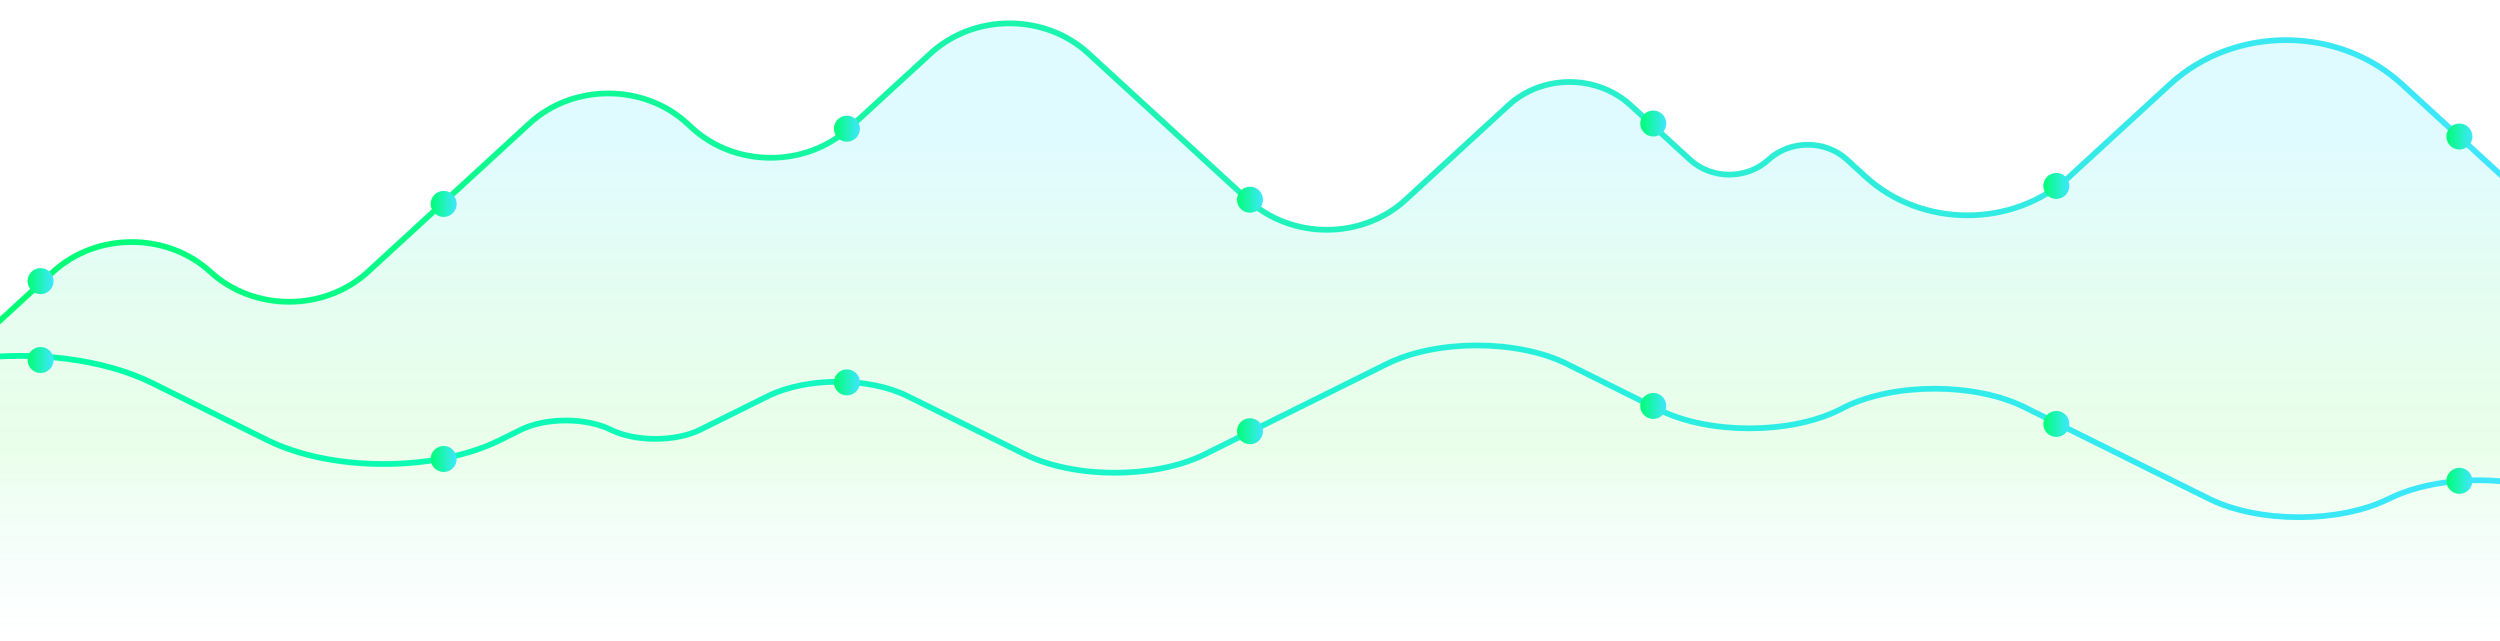 <?xml version="1.0" encoding="utf-8"?>
<svg xmlns="http://www.w3.org/2000/svg" xmlns:xlink="http://www.w3.org/1999/xlink" id="_x2014_ÎÓÈ_x5F_1" version="1.1" viewBox="0 0 1305.6 334.8">
  
  <defs>
    <style>
      .st0 {
        fill: url(#linear-gradient9);
      }

      .st1 {
        fill: url(#linear-gradient6);
      }

      .st2 {
        fill: url(#linear-gradient8);
      }

      .st3 {
        fill: url(#linear-gradient7);
      }

      .st4 {
        fill: url(#linear-gradient5);
      }

      .st5 {
        fill: url(#linear-gradient4);
      }

      .st6 {
        fill: url(#linear-gradient2);
        opacity: 0;
      }

      .st7 {
        fill: url(#linear-gradient13);
      }

      .st8 {
        fill: url(#linear-gradient12);
      }

      .st9 {
        fill: url(#linear-gradient15);
      }

      .st10 {
        fill: url(#linear-gradient16);
      }

      .st11 {
        fill: url(#linear-gradient11);
      }

      .st12 {
        fill: url(#linear-gradient10);
      }

      .st13 {
        fill: url(#linear-gradient17);
      }

      .st14 {
        fill: url(#linear-gradient14);
      }

      .st15 {
        fill: url(#linear-gradient);
        opacity: .2;
      }

      .st16 {
        stroke: url(#linear-gradient1);
      }

      .st16, .st17 {
        fill: none;
        stroke-miterlimit: 10;
        stroke-width: 3px;
      }

      .st17 {
        stroke: url(#linear-gradient3);
      }
    </style>
    <linearGradient id="linear-gradient" x1="652.8" y1="332.6" x2="652.8" y2="12.1" gradientUnits="userSpaceOnUse">
      <stop offset="0" stop-color="#3fe6ff" stop-opacity="0"/>
      <stop offset=".3" stop-color="#2eff2a" stop-opacity=".5"/>
      <stop offset=".8" stop-color="#3fe6ff" stop-opacity=".8"/>
    </linearGradient>
    <linearGradient id="linear-gradient1" x1="-15" y1="96" x2="1320.6" y2="96" gradientUnits="userSpaceOnUse">
      <stop offset="0" stop-color="#00ff73"/>
      <stop offset="1" stop-color="#3fe6ff"/>
    </linearGradient>
    <linearGradient id="linear-gradient2" x1="652.1" y1="334.8" x2="652.1" y2="180.4" xlink:href="#linear-gradient"/>
    <linearGradient id="linear-gradient3" x1="-15.1" y1="225.2" x2="1319.5" y2="225.2" gradientUnits="userSpaceOnUse">
      <stop offset="0" stop-color="#00ffa2"/>
      <stop offset="1" stop-color="#3fe6ff"/>
    </linearGradient>
    <linearGradient id="linear-gradient4" x1="646" y1="104.3" x2="659.7" y2="104.3" xlink:href="#linear-gradient1"/>
    <linearGradient id="linear-gradient5" x1="435.4" y1="67.2" x2="449.1" y2="67.2" xlink:href="#linear-gradient1"/>
    <linearGradient id="linear-gradient6" x1="224.9" y1="106.5" x2="238.6" y2="106.5" xlink:href="#linear-gradient1"/>
    <linearGradient id="linear-gradient7" x1="14.4" y1="146.8" x2="28" y2="146.8" xlink:href="#linear-gradient1"/>
    <linearGradient id="linear-gradient8" x1="1277.6" y1="71.3" x2="1291.3" y2="71.3" xlink:href="#linear-gradient1"/>
    <linearGradient id="linear-gradient9" x1="1067" y1="97.1" x2="1080.7" y2="97.1" xlink:href="#linear-gradient1"/>
    <linearGradient id="linear-gradient10" x1="856.5" y1="64.5" x2="870.2" y2="64.5" xlink:href="#linear-gradient1"/>
    <linearGradient id="linear-gradient11" x1="646" y1="225.2" x2="659.7" y2="225.2" xlink:href="#linear-gradient1"/>
    <linearGradient id="linear-gradient12" x1="435.4" y1="199.7" x2="449.1" y2="199.7" xlink:href="#linear-gradient1"/>
    <linearGradient id="linear-gradient13" x1="224.9" y1="239.7" x2="238.6" y2="239.7" xlink:href="#linear-gradient1"/>
    <linearGradient id="linear-gradient14" x1="14.4" y1="188" x2="28" y2="188" xlink:href="#linear-gradient1"/>
    <linearGradient id="linear-gradient15" x1="1277.6" y1="251.1" x2="1291.3" y2="251.1" xlink:href="#linear-gradient1"/>
    <linearGradient id="linear-gradient16" x1="1067" y1="221.4" x2="1080.7" y2="221.4" xlink:href="#linear-gradient1"/>
    <linearGradient id="linear-gradient17" x1="856.5" y1="212" x2="870.2" y2="212" xlink:href="#linear-gradient1"/>
  </defs>
  <path class="st15" d="M1319.5,103.8l-65.3-59.9c-33.4-30.6-87.5-30.6-120.9,0l-52.6,48.3c-29.4,27-77.2,27-106.6,0l-9.6-8.8c-11.3-10.4-29.7-10.4-41,0h0c-11.3,10.4-29.7,10.4-41,0l-31.1-28.5c-17.6-16.1-46-16.1-63.6,0l-53.9,49.5c-22.7,20.8-59.5,20.8-82.2,0l-83.5-76.6c-22.7-20.8-59.5-20.8-82.2,0l-42.5,39c-22.7,20.8-59.5,20.8-82.2,0l-2.6-2.4c-22.7-20.8-59.5-20.8-82.2,0l-84.5,77.6c-22.7,20.8-59.5,20.8-82.2,0h0c-22.7-20.8-59.5-20.8-82.2,0l-41.9,38.4v152.3h1333.7s-.3-229-.2-228.9Z"/>
  <path class="st16" d="M1319.6,103.8l-65.3-59.9c-33.4-30.6-87.5-30.6-120.9,0l-52.6,48.3c-29.4,27-77.2,27-106.6,0l-9.6-8.8c-11.3-10.4-29.7-10.4-41,0h0c-11.3,10.4-29.7,10.4-41,0l-31.1-28.5c-17.6-16.1-46-16.1-63.6,0l-53.9,49.5c-22.7,20.8-59.5,20.8-82.2,0l-83.5-76.6c-22.7-20.8-59.5-20.8-82.2,0l-42.5,39c-22.7,20.8-59.5,20.8-82.2,0l-2.6-2.4c-22.7-20.8-59.5-20.8-82.2,0l-84.5,77.6c-22.7,20.8-59.5,20.8-82.2,0h0c-22.7-20.8-59.5-20.8-82.2,0l-41.9,38.4"/>
  <path class="st6" d="M1319.2,253.2c-23.9-4.8-52.3-2.4-71.7,7.3h0c-25.9,12.8-67.9,12.8-93.8,0l-96.5-47.9c-25.9-12.8-67.9-12.8-93.8,0l-2.9,1.5c-25.9,12.8-67.9,12.8-93.8,0l-48.5-24.1c-25.9-12.8-67.9-12.8-93.8,0l-95.3,47.3c-25.9,12.8-67.9,12.8-93.8,0l-61.5-30.5c-20-9.9-52.5-9.9-72.6,0l-35.5,17.6c-12.9,6.4-33.9,6.4-46.8,0h0c-12.9-6.4-33.9-6.4-46.8,0l-10.9,5.4c-33.6,16.7-88.1,16.7-121.7,0l-60.1-29.8c-25.5-12.6-61.6-16.8-94.1-12.5v147.4h1334.1v-81.6Z"/>
  <path class="st17" d="M1319.2,253.2c-23.9-4.8-52.3-2.4-71.7,7.3h0c-25.9,12.8-67.9,12.8-93.8,0l-96.5-47.9c-25.9-12.8-67.9-12.8-93.8,0l-2.9,1.5c-25.9,12.8-67.9,12.8-93.8,0l-48.5-24.1c-25.9-12.8-67.9-12.8-93.8,0l-95.3,47.3c-25.9,12.8-67.9,12.8-93.8,0l-61.5-30.5c-20-9.9-52.5-9.9-72.6,0l-35.5,17.6c-12.9,6.4-33.9,6.4-46.8,0h0c-12.9-6.4-33.9-6.4-46.8,0l-10.9,5.4c-33.6,16.7-88.1,16.7-121.7,0l-60.1-29.8c-25.5-12.6-61.6-16.8-94.1-12.5"/>
  <g>
    <circle class="st5" cx="652.8" cy="104.3" r="6.8"/>
    <circle class="st4" cx="442.3" cy="67.2" r="6.8"/>
    <circle class="st1" cx="231.7" cy="106.5" r="6.8"/>
    <circle class="st3" cx="21.2" cy="146.8" r="6.8"/>
    <circle class="st2" cx="1284.4" cy="71.3" r="6.8"/>
    <circle class="st0" cx="1073.9" cy="97.1" r="6.8"/>
    <circle class="st12" cx="863.4" cy="64.5" r="6.8"/>
  </g>
  <g>
    <circle class="st11" cx="652.8" cy="225.2" r="6.8"/>
    <circle class="st8" cx="442.3" cy="199.7" r="6.8"/>
    <circle class="st7" cx="231.7" cy="239.7" r="6.8"/>
    <circle class="st14" cx="21.2" cy="188" r="6.8"/>
    <circle class="st9" cx="1284.4" cy="251.1" r="6.8"/>
    <circle class="st10" cx="1073.9" cy="221.4" r="6.8"/>
    <circle class="st13" cx="863.4" cy="212" r="6.8"/>
  </g>
</svg>